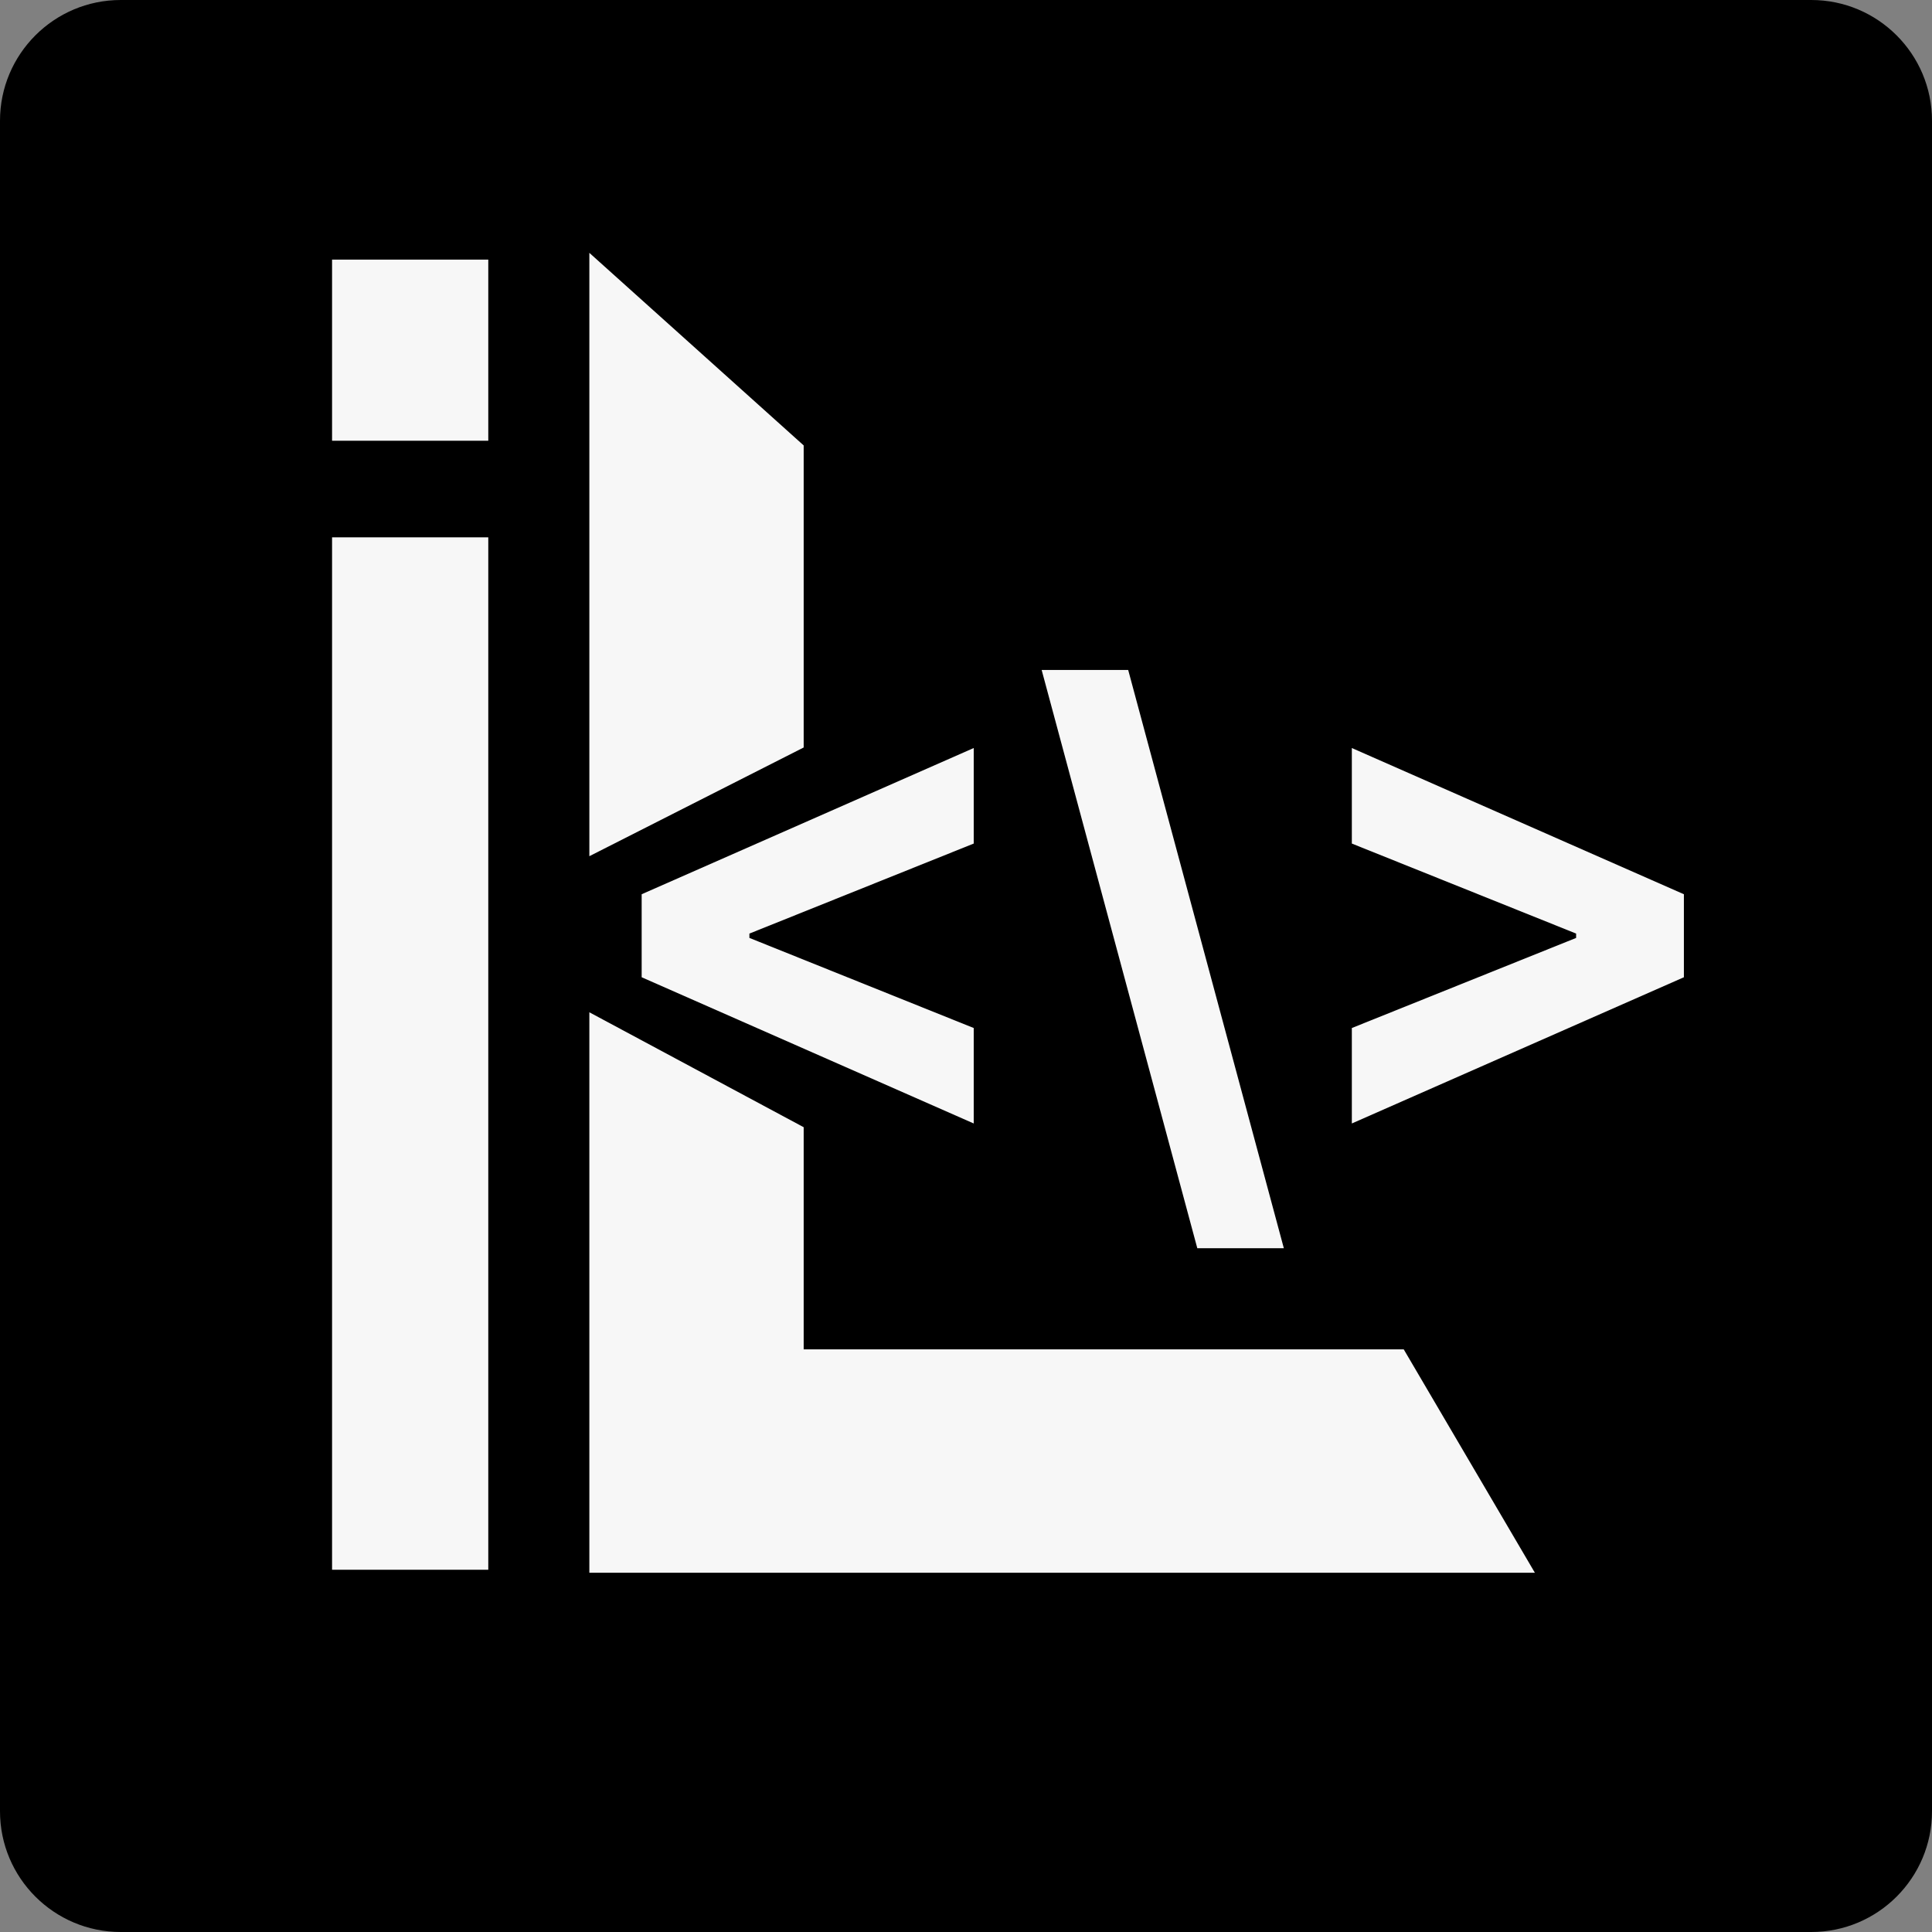<?xml version="1.0" encoding="UTF-8"?> <svg xmlns="http://www.w3.org/2000/svg" xmlns:xlink="http://www.w3.org/1999/xlink" width="120px" height="120px" viewBox="0 0 120 120" version="1.1"><rect x="0" y="0" width="120" height="120" fill="#808080" stroke="none"/><g id="surface1"><path style=" stroke:none;fill-rule:nonzero;fill:rgb(0%,0%,0%);fill-opacity:1;" d="M 0 7.5 C 0 3.359 3.359 0 7.5 0 L 112.5 0 C 116.641 0 120 3.359 120 7.5 L 120 112.5 C 120 116.641 116.641 120 112.5 120 L 7.5 120 C 3.359 120 0 116.641 0 112.5 Z M 0 7.5 "></path><path style="fill-rule:nonzero;fill:rgb(96.863%,96.863%,96.863%);fill-opacity:1;stroke-width:1;stroke-linecap:round;stroke-linejoin:miter;stroke:rgb(96.863%,96.863%,96.863%);stroke-opacity:1;stroke-miterlimit:4;" d="M 98.115 260 L 98.115 168.5 L 132.615 187 L 132.615 224 L 232.219 224 L 253.354 260 Z M 98.115 260 " transform="matrix(0.375,0,0,0.375,0,0)"></path><path style=" stroke:none;fill-rule:nonzero;fill:rgb(96.863%,96.863%,96.863%);fill-opacity:1;" d="M 39.855 55.543 L 39.855 60.699 L 60.48 69.781 L 60.48 63.852 L 46.359 58.18 L 46.547 58.488 L 46.547 57.758 L 46.359 58.062 L 60.48 52.395 L 60.48 46.461 Z M 79.742 77.531 L 70.074 41.613 L 64.699 41.613 L 74.367 77.531 Z M 104.59 55.543 L 83.965 46.461 L 83.965 52.395 L 98.086 58.062 L 97.895 57.758 L 97.895 58.488 L 98.086 58.18 L 83.965 63.852 L 83.965 69.781 L 104.59 60.699 Z M 104.59 55.543 "></path><path style=" stroke:none;fill-rule:nonzero;fill:rgb(96.863%,96.863%,96.863%);fill-opacity:1;" d="M 30.328 97.5 L 20.625 97.5 L 20.625 33.375 L 30.328 33.375 Z M 30.328 97.5 "></path><path style=" stroke:none;fill-rule:nonzero;fill:rgb(96.863%,96.863%,96.863%);fill-opacity:1;" d="M 20.625 16.125 L 30.328 16.125 L 30.328 27.375 L 20.625 27.375 Z M 20.625 16.125 "></path><path style="fill-rule:nonzero;fill:rgb(96.863%,96.863%,96.863%);fill-opacity:1;stroke-width:1;stroke-linecap:round;stroke-linejoin:miter;stroke:rgb(96.863%,96.863%,96.863%);stroke-opacity:1;stroke-miterlimit:4;" d="M 98.115 141 L 98.115 43 L 132.615 74 L 132.615 123.5 Z M 98.115 141 " transform="matrix(0.375,0,0,0.375,0,0)"></path></g></svg> 